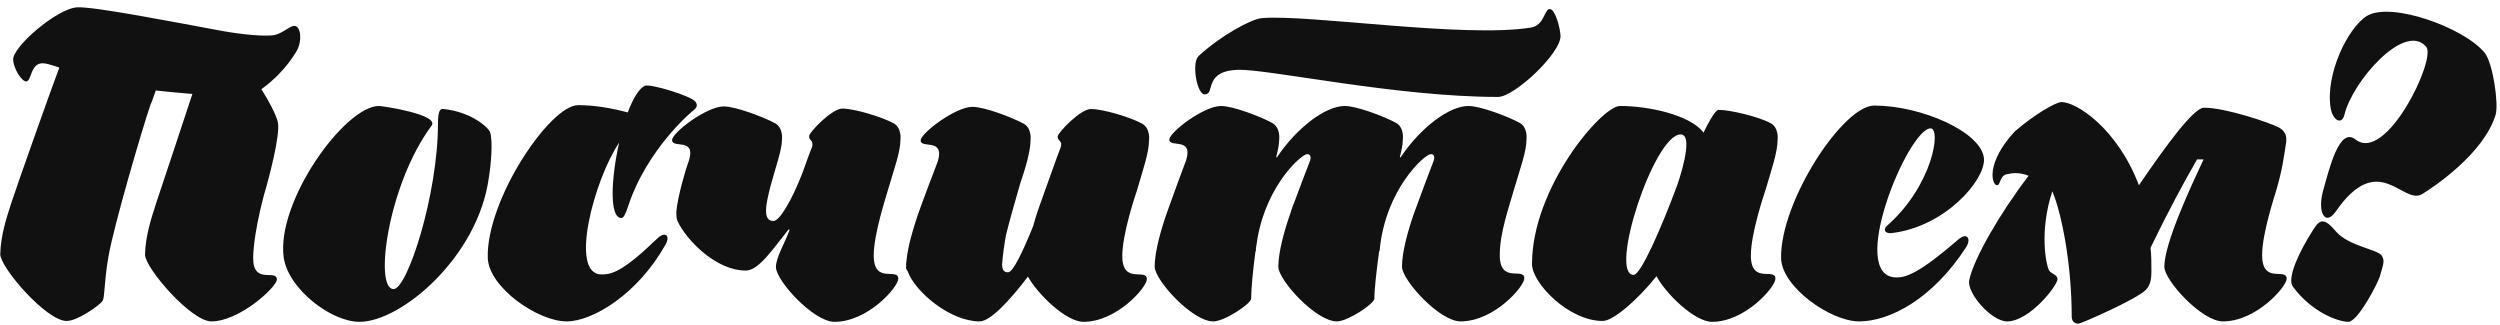 <?xml version="1.0" encoding="UTF-8"?> <svg xmlns="http://www.w3.org/2000/svg" width="1299" height="169" viewBox="0 0 1299 169" fill="none"><path d="M153.926 26.864C149.001 35.147 141.837 42.086 135.793 46.34C139.823 52.608 143.18 59.1 144.3 63.129C146.091 69.845 138.703 95.813 138.479 96.708C138.032 98.051 131.987 118.646 131.54 133.645C131.316 148.42 143.852 139.465 143.852 145.286C143.628 149.315 124.376 167 109.825 167C99.304 167 75.351 139.241 75.351 132.302C75.575 122.676 78.485 113.721 81.171 105.439C83.634 98.051 97.065 57.756 99.975 48.802C93.707 48.354 87.216 47.683 80.947 47.011C79.604 51.041 78.485 53.951 78.261 54.175C73.784 67.382 59.233 116.855 56.323 133.421C53.86 148.196 54.532 154.688 53.189 156.479C51.846 158.493 40.429 166.776 34.608 166.776C24.087 166.776 0.134 139.018 0.134 132.078C0.358 122.452 3.268 113.498 5.954 105.215C8.641 96.932 26.326 47.011 30.803 35.147C29.46 34.699 28.564 34.251 27.445 34.027C24.759 33.356 19.834 30.893 17.147 36.266C15.804 38.728 15.357 42.31 13.566 42.31C11.327 42.31 7.074 35.818 6.85 31.117C6.178 24.625 29.683 4.254 40.205 3.806C48.935 3.359 90.126 11.417 115.646 16.119C124.376 17.686 137.808 19.253 142.957 18.133C146.762 17.238 150.792 13.432 152.806 13.432C156.612 13.432 157.06 21.939 153.926 26.864ZM253.974 92.455C248.377 133.421 208.53 167.224 186.816 167.224C172.041 167.224 149.879 150.211 147.416 133.869C143.387 104.767 179.204 55.07 196.889 55.07C198.904 55.07 228.677 59.547 224.2 65.368C201.59 95.813 194.203 150.211 204.501 150.211C211.664 150.211 227.558 101.185 227.558 64.248C227.558 57.085 228.901 56.413 230.468 56.637C245.243 58.204 253.974 66.487 254.645 68.726C256.212 73.203 255.093 85.739 253.974 92.455ZM361.339 52.831C361.787 53.503 362.906 55.07 360.891 56.861C360.443 57.085 336.266 76.784 326.193 107.677C324.85 111.707 323.954 113.274 322.835 113.274C316.567 113.274 317.462 92.902 321.716 74.098C308.732 93.35 295.524 142.599 312.537 142.599C317.686 142.599 323.283 141.48 341.191 124.243C345.669 119.766 348.355 122.452 345.892 126.929C331.565 152.673 308.06 167 294.405 167C279.63 167 254.11 149.539 253.438 134.093C252.543 104.095 285.674 54.622 300.449 54.622C308.732 54.622 317.91 56.189 326.193 58.428C328.879 51.264 332.013 45.892 335.147 44.549C337.834 43.429 358.876 49.697 361.339 52.831ZM467.863 72.755C467.863 79.023 464.505 87.978 461.371 98.723C460.699 101.409 453.984 121.333 453.984 132.749C453.984 147.972 466.744 138.794 466.744 144.838C466.744 149.091 451.073 167.224 433.612 167.224C422.643 167.224 403.167 145.733 403.167 138.794C403.167 133.645 407.868 126.258 410.331 119.318H409.659C401.6 129.392 394.213 140.585 387.497 140.585C372.051 140.585 356.828 124.914 352.127 115.065C351.232 113.274 351.456 110.14 351.456 109.692C352.127 102.081 356.381 87.53 357.948 83.5C361.753 71.188 349.217 77.456 349.217 72.755C349.217 68.949 367.126 55.294 376.08 55.294C382.125 55.294 396.452 60.667 402.72 64.025C407.197 66.487 406.301 72.755 406.301 72.755C406.301 77.68 403.167 86.41 400.481 96.26C398.019 105.662 396.004 114.841 401.824 114.841C405.182 114.841 411.45 103.872 416.823 90.216C419.061 83.948 421.076 78.352 421.972 76.337C422.867 72.531 420.405 73.427 420.405 70.74C420.405 68.726 432.269 56.413 437.642 56.413C443.91 56.413 458.013 60.667 464.281 64.025C468.758 66.487 467.863 72.755 467.863 72.755ZM597.023 72.979C597.023 79.247 593.889 88.201 590.755 98.947C589.859 101.633 583.144 121.556 583.144 132.973C583.144 148.196 595.904 139.018 595.904 145.062C595.904 149.315 580.233 167.224 562.996 167.224C553.818 167.224 539.043 152.673 534.118 143.719C524.94 155.807 514.642 167 509.046 167C493.6 167 475.467 151.554 471.661 141.032C471.214 140.361 470.766 139.689 470.766 139.018C470.766 138.57 470.766 138.346 470.99 137.898C470.766 137.898 470.766 137.674 470.766 137.451C470.766 136.779 470.99 136.107 470.99 135.66C471.661 128.048 474.572 118.422 477.034 111.259C479.72 103.648 485.765 87.754 487.332 83.724C490.913 71.412 478.377 77.456 478.377 72.979C478.377 69.173 496.51 55.518 505.24 55.518C511.508 55.518 525.612 60.891 531.88 64.248C536.357 66.711 535.461 72.979 535.461 72.979C535.461 77.904 533.223 86.41 530.089 95.365C526.731 107.006 524.268 115.736 522.701 122.228C521.806 126.929 521.134 132.078 520.687 137.227C520.687 141.032 522.254 141.48 523.821 141.48C526.283 141.48 531.208 131.406 536.805 117.527C537.7 114.393 538.595 111.259 539.491 108.796C543.297 98.275 549.565 80.366 551.132 76.561C552.251 72.755 549.565 73.65 549.565 70.964C549.565 68.949 561.429 56.637 566.802 56.637C573.07 56.637 587.397 60.891 593.441 64.248C597.918 66.711 597.023 72.979 597.023 72.979ZM793.157 72.531C793.157 78.799 789.799 87.754 786.665 98.499C784.203 107.229 779.278 120.885 779.278 132.526C779.278 147.748 792.038 138.57 792.038 144.614C792.038 148.867 776.368 167 758.907 167C747.938 167 728.462 145.509 728.462 138.57C728.462 130.735 731.82 119.094 734.73 110.811C737.64 102.752 743.46 87.306 745.027 83.276C745.699 80.814 744.58 79.918 743.237 80.142C740.55 80.142 719.731 98.051 716.821 130.511H716.597C715.254 140.585 714.135 149.987 714.135 155.135C714.135 157.822 700.255 167 694.659 167C683.69 167 664.214 145.509 664.214 138.57C664.214 130.735 667.572 119.094 670.482 110.811C670.93 109.468 671.378 107.901 672.049 106.11C672.049 106.11 672.049 106.11 672.049 106.334C675.183 98.051 679.436 86.634 680.78 83.276C681.451 80.814 680.332 79.918 678.989 80.142C676.526 80.142 658.618 95.365 653.469 123.347C653.245 125.362 652.797 127.153 652.573 129.168C652.573 129.615 652.573 130.063 652.573 130.511C652.573 130.511 652.573 130.511 652.349 130.511C651.006 140.585 650.111 149.987 650.111 155.135C650.111 157.822 636.232 167 630.411 167C619.442 167 599.966 145.509 599.966 138.57C599.966 130.735 603.324 119.094 606.234 110.811C608.921 103.2 614.741 87.306 616.308 83.276C620.114 70.964 607.577 77.008 607.577 72.531C607.577 68.726 625.486 55.07 634.441 55.07C640.485 55.07 654.812 60.443 660.856 63.801C665.557 66.263 664.662 72.531 664.662 72.531C664.662 74.994 663.99 78.128 663.095 81.709H663.542C673.84 66.263 688.839 55.07 698.688 55.07C704.957 55.07 719.06 60.443 725.328 63.801C729.805 66.263 728.909 72.531 728.909 72.531C728.909 74.994 728.238 78.128 727.342 81.709H727.79C738.088 66.263 753.086 55.07 762.936 55.07C769.204 55.07 783.307 60.443 789.576 63.801C794.053 66.263 793.157 72.531 793.157 72.531ZM805.246 4.702C808.156 4.702 810.618 14.552 810.842 18.357C811.514 27.311 786.889 50.369 778.383 50.369C725.328 50.369 659.065 35.818 643.171 36.266C630.859 36.714 629.963 42.534 628.844 46.116C628.396 47.907 627.725 49.026 625.934 49.026C621.905 49.026 618.994 32.684 622.8 29.102C634.217 18.581 650.111 9.85 655.707 9.403C680.332 7.388 760.698 19.924 795.396 14.328C802.559 13.208 802.336 4.702 805.246 4.702ZM923.631 72.755C923.631 79.023 920.497 87.978 917.363 98.723C916.467 101.409 909.751 121.333 909.751 132.749C909.751 147.972 922.511 138.794 922.511 144.838C922.511 149.091 906.841 167.224 889.604 167.224C880.426 167.224 865.427 152.449 860.726 143.495C851.1 155.583 838.34 166.776 832.744 166.776C815.059 166.776 796.031 147.076 796.031 137.227C796.031 97.38 832.296 55.07 841.698 55.07C857.144 55.07 877.516 59.771 884.679 68.278C884.679 68.278 884.903 68.502 885.127 68.949C887.142 64.696 891.171 57.085 892.962 57.085C899.006 57.085 914.005 60.667 920.049 64.025C924.526 66.487 923.631 72.755 923.631 72.755ZM848.862 142.823C852.443 142.823 862.741 119.766 871.471 96.26C871.471 96.26 880.874 69.845 873.262 69.845C859.383 69.845 835.654 142.823 848.862 142.823ZM1017.24 124.691C1021.94 120.437 1024.4 123.795 1021.71 128.272C1004.25 155.359 981.868 167 965.973 167C951.199 167 925.679 149.091 925.455 134.093C925.007 104.543 957.691 54.846 973.809 54.846C998.433 54.846 1030 68.726 1030.89 82.605C1031.34 93.798 1010.75 117.751 982.987 121.109C979.181 121.556 978.286 119.094 980.748 117.079C1004.25 96.26 1008.73 66.711 1003.13 66.711C991.494 66.711 959.258 144.166 985.449 144.166C990.598 144.166 997.538 141.704 1017.24 124.691ZM1175.4 132.526C1175.4 147.972 1188.16 138.794 1188.16 144.838C1188.16 148.867 1172.49 167 1155.03 167C1144.06 167 1124.59 145.733 1124.59 138.57C1124.59 126.258 1138.69 96.26 1144.96 82.829H1141.6C1135.33 93.574 1126.16 110.587 1117.43 128.72C1117.87 132.749 1117.87 137.003 1117.87 141.256C1117.87 144.614 1117.43 148.196 1114.96 150.658C1109.59 155.807 1081.83 167.895 1080.26 168.119C1078.92 168.343 1076.46 167.672 1076.46 164.538C1076.46 136.779 1071.09 110.363 1066.39 99.394C1059.45 120.437 1063.25 137.674 1064.59 140.361C1065.71 142.375 1069.07 142.599 1069.07 145.062C1069.07 148.42 1054.52 167 1042.88 167C1034.82 167 1022.06 152.449 1023.18 145.733C1025.42 134.54 1039.3 110.587 1054.07 91.335C1048.7 89.097 1044.22 90.216 1043.33 90.44C1039.07 90.664 1039.52 96.26 1037.73 96.26C1034.82 96.26 1031.69 84.62 1046.91 68.278C1056.98 59.547 1068.18 53.055 1071.09 53.055C1078.7 52.831 1100.19 66.711 1111.38 96.26C1125.26 75.889 1139.81 55.965 1145.18 55.965C1156.6 55.965 1179.43 63.801 1184.14 66.263C1188.61 68.726 1188.16 72.531 1187.72 74.994C1186.6 82.157 1185.93 87.978 1182.79 98.723C1182.12 101.185 1175.4 121.109 1175.4 132.526ZM1220.2 167.224C1215.05 167.224 1201.17 162.299 1191.33 148.867C1188.19 144.39 1194.91 130.287 1201.85 119.542C1205.43 113.721 1207.67 113.05 1213.93 120.437C1220.65 128.048 1235.87 129.615 1237.66 132.973C1239.23 135.66 1238.34 137.227 1236.54 143.719C1235.43 147.3 1225.13 167.224 1220.2 167.224ZM1290.94 27.311C1295.42 32.684 1298.33 54.175 1296.76 59.547C1290.49 80.142 1263.86 97.603 1258.71 100.738C1248.63 107.229 1236.1 77.232 1213.49 110.14C1208.11 117.527 1204.09 110.363 1207 99.394C1210.35 87.53 1215.5 65.591 1224.01 72.531C1239.9 84.844 1265.87 30.893 1260.72 24.401C1249.53 10.97 1222.22 42.534 1218.19 59.547C1216.85 65.144 1212.14 62.681 1211.02 56.189C1208.11 38.952 1219.76 14.552 1229.83 8.283C1242.37 0.672 1280.2 14.328 1290.94 27.311Z" fill="#111111"></path></svg> 